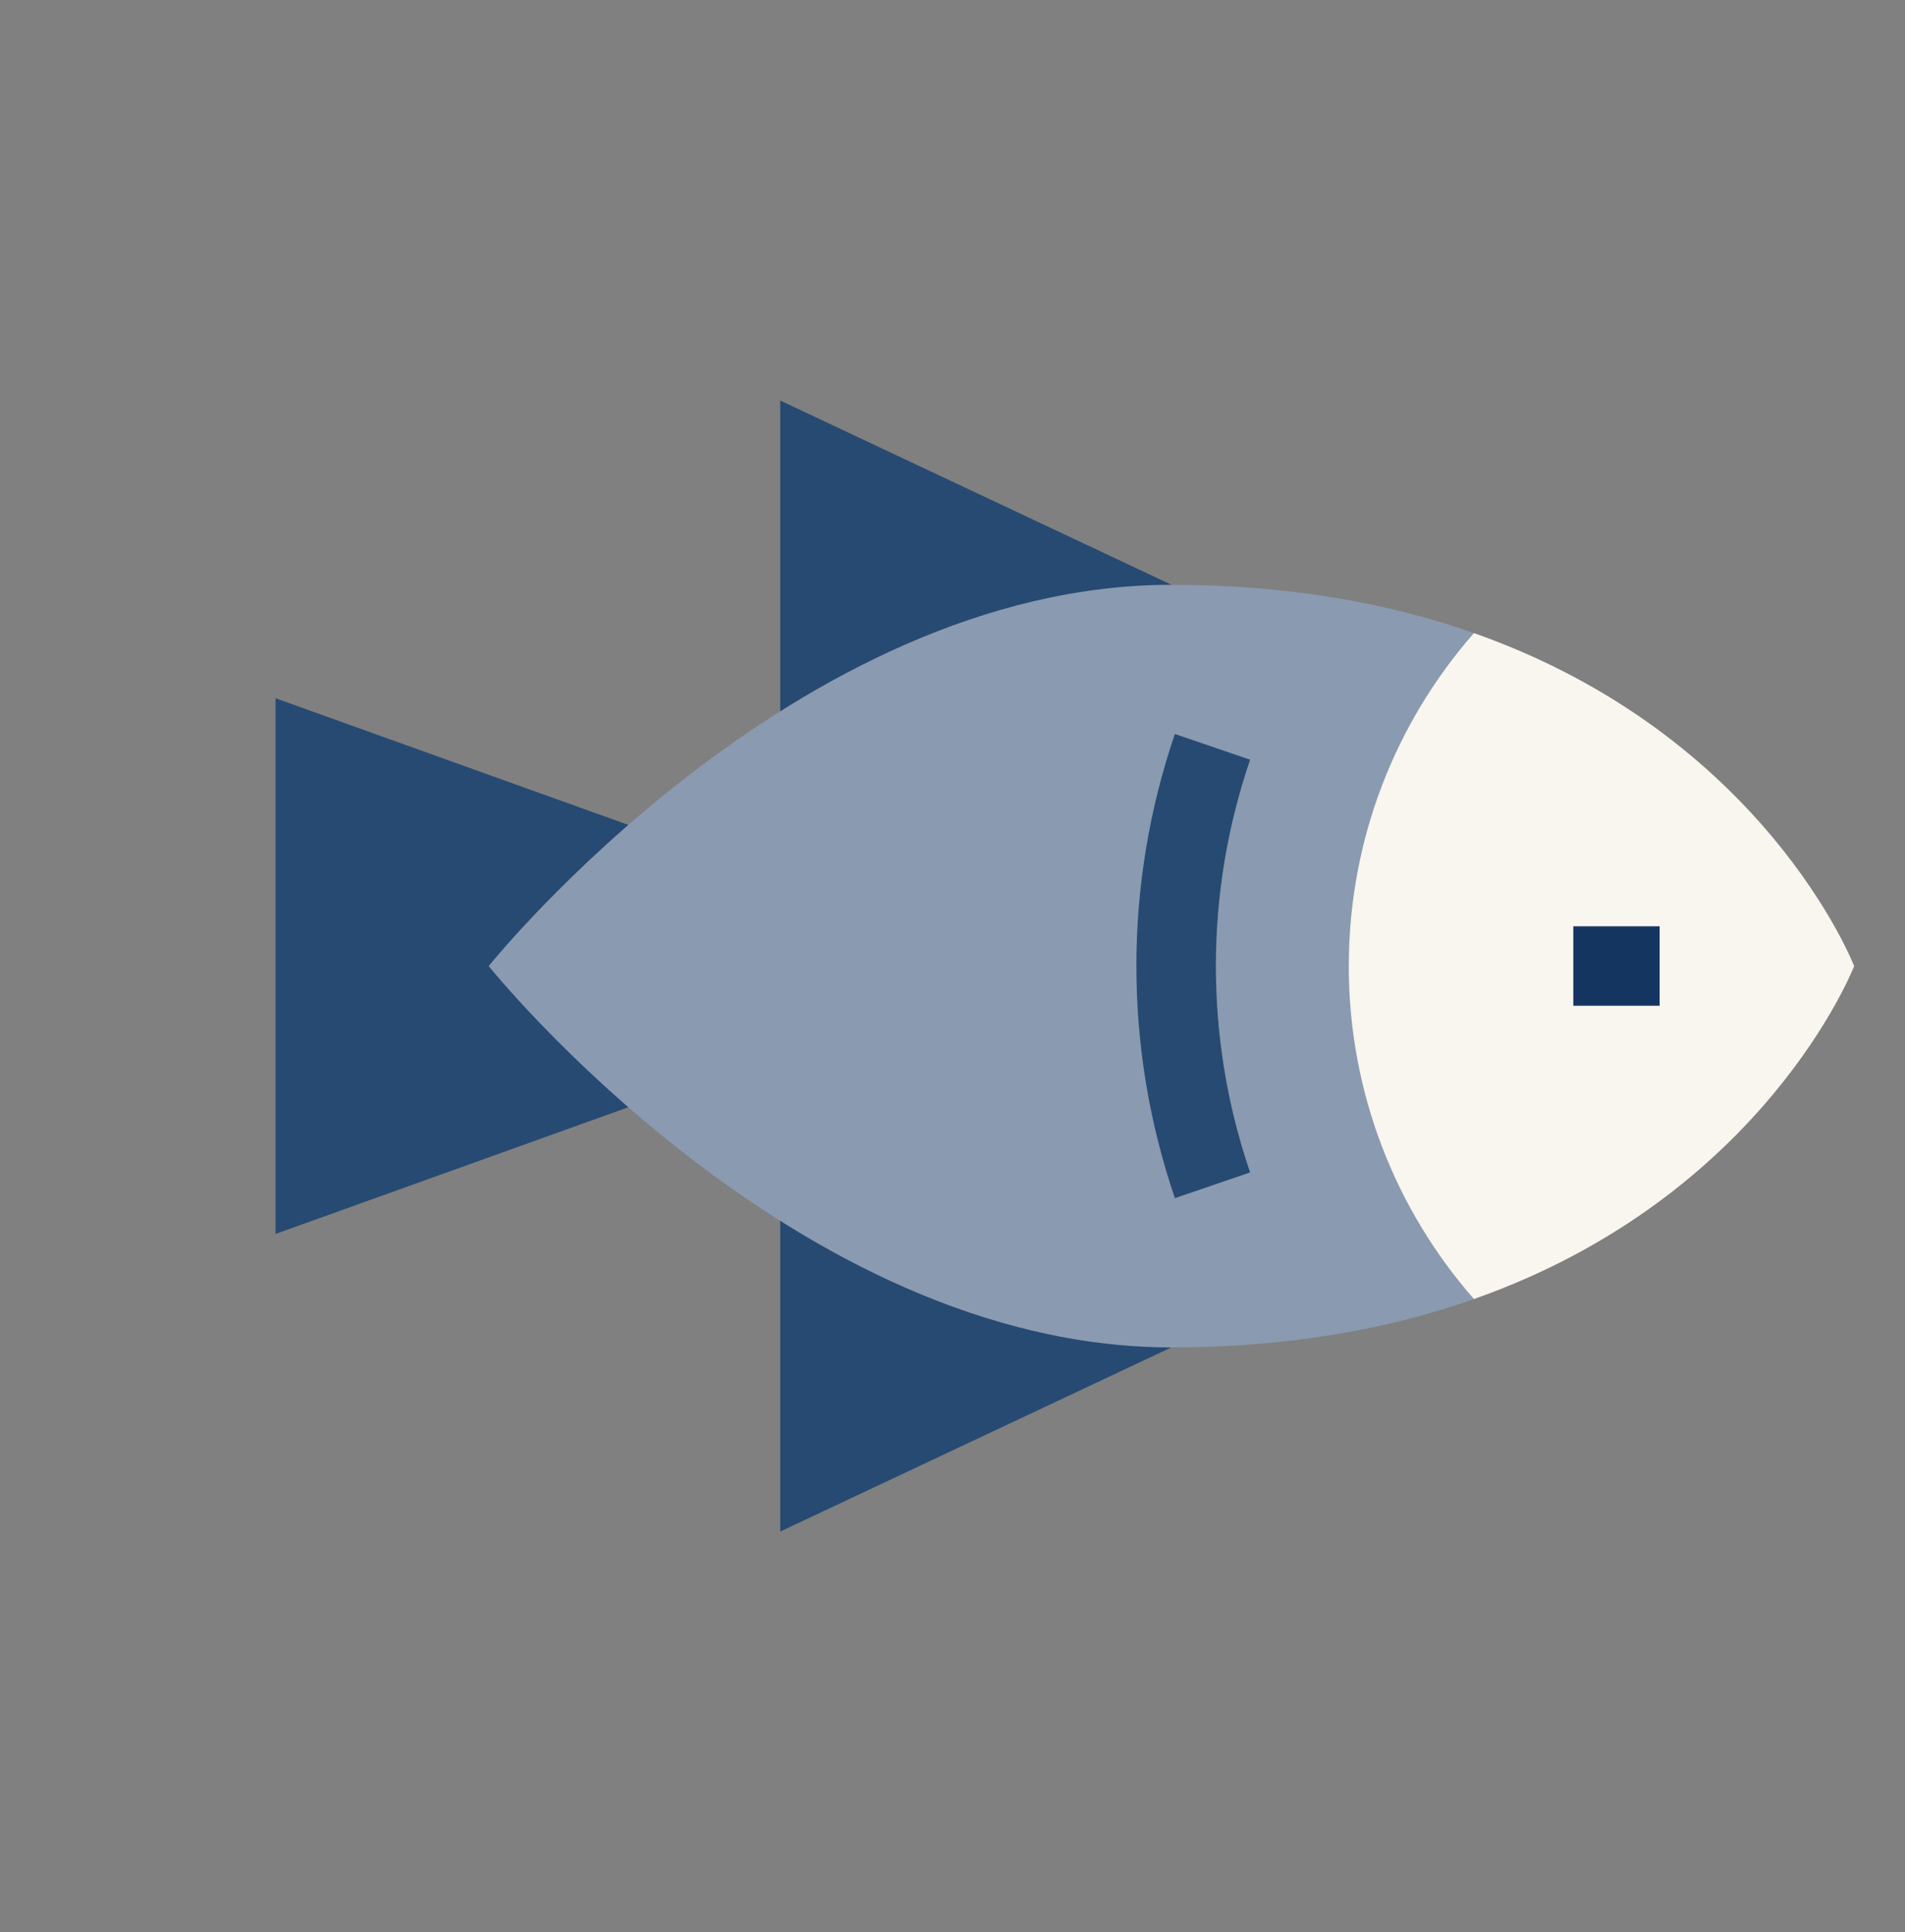 <svg width="71" height="72" viewBox="0 0 71 72" fill="none" xmlns="http://www.w3.org/2000/svg">
<rect x="0" y="0" width="71" height="72" fill="#808080" stroke="none"/>
<g clip-path="url(#clip0_173_2177)">
<path fill-rule="evenodd" clip-rule="evenodd" d="M23.971 34.025L23.97 41.062L10.27 45.981L10.27 36.001H10.27L10.27 26.02L23.97 30.938L23.971 30.938L23.97 34.025L23.971 34.025Z" fill="#274A72"/>
<path d="M29.079 14.926L43.66 21.791V50.208L29.079 57.072L29.079 14.926Z" fill="#274A72"/>
<path fill-rule="evenodd" clip-rule="evenodd" d="M52.764 35.01C52.846 40.261 53.569 46.852 54.934 48.409L54.934 48.41C51.826 49.505 48.102 50.21 43.659 50.21C29.606 50.209 18.214 36.001 18.214 36.001L18.215 36.001H18.213C18.213 36.001 29.605 21.792 43.659 21.792C48.102 21.792 51.826 22.497 54.934 23.591L54.933 23.592C53.571 25.147 52.847 29.977 52.764 35.01Z" fill="#8A9AB0"/>
<path fill-rule="evenodd" clip-rule="evenodd" d="M69.105 36L69.105 36C69.105 36 65.787 44.585 54.934 48.407C52.03 45.093 50.269 40.751 50.269 35.999L50.27 35.999C50.27 31.247 52.03 26.905 54.934 23.591L54.935 23.592C65.787 27.414 69.105 36 69.105 36H69.105Z" fill="#F9F5EF"/>
<path d="M61.855 34.518V37.479L58.638 37.479L58.638 34.518L61.855 34.518Z" fill="#153561"/>
<path fill-rule="evenodd" clip-rule="evenodd" d="M45.316 35.999C45.316 38.623 45.745 41.211 46.592 43.69L43.789 44.648C42.837 41.859 42.354 38.95 42.354 36L42.355 35.999H42.353C42.354 33.05 42.837 30.141 43.788 27.352L46.592 28.31C45.746 30.789 45.316 33.376 45.316 36L45.316 35.999Z" fill="#274A72"/>
</g>
<defs>
<clipPath id="clip0_173_2177">
<rect width="50" height="50" fill="white" transform="translate(71 36) rotate(135)"/>
</clipPath>
</defs>
</svg>
